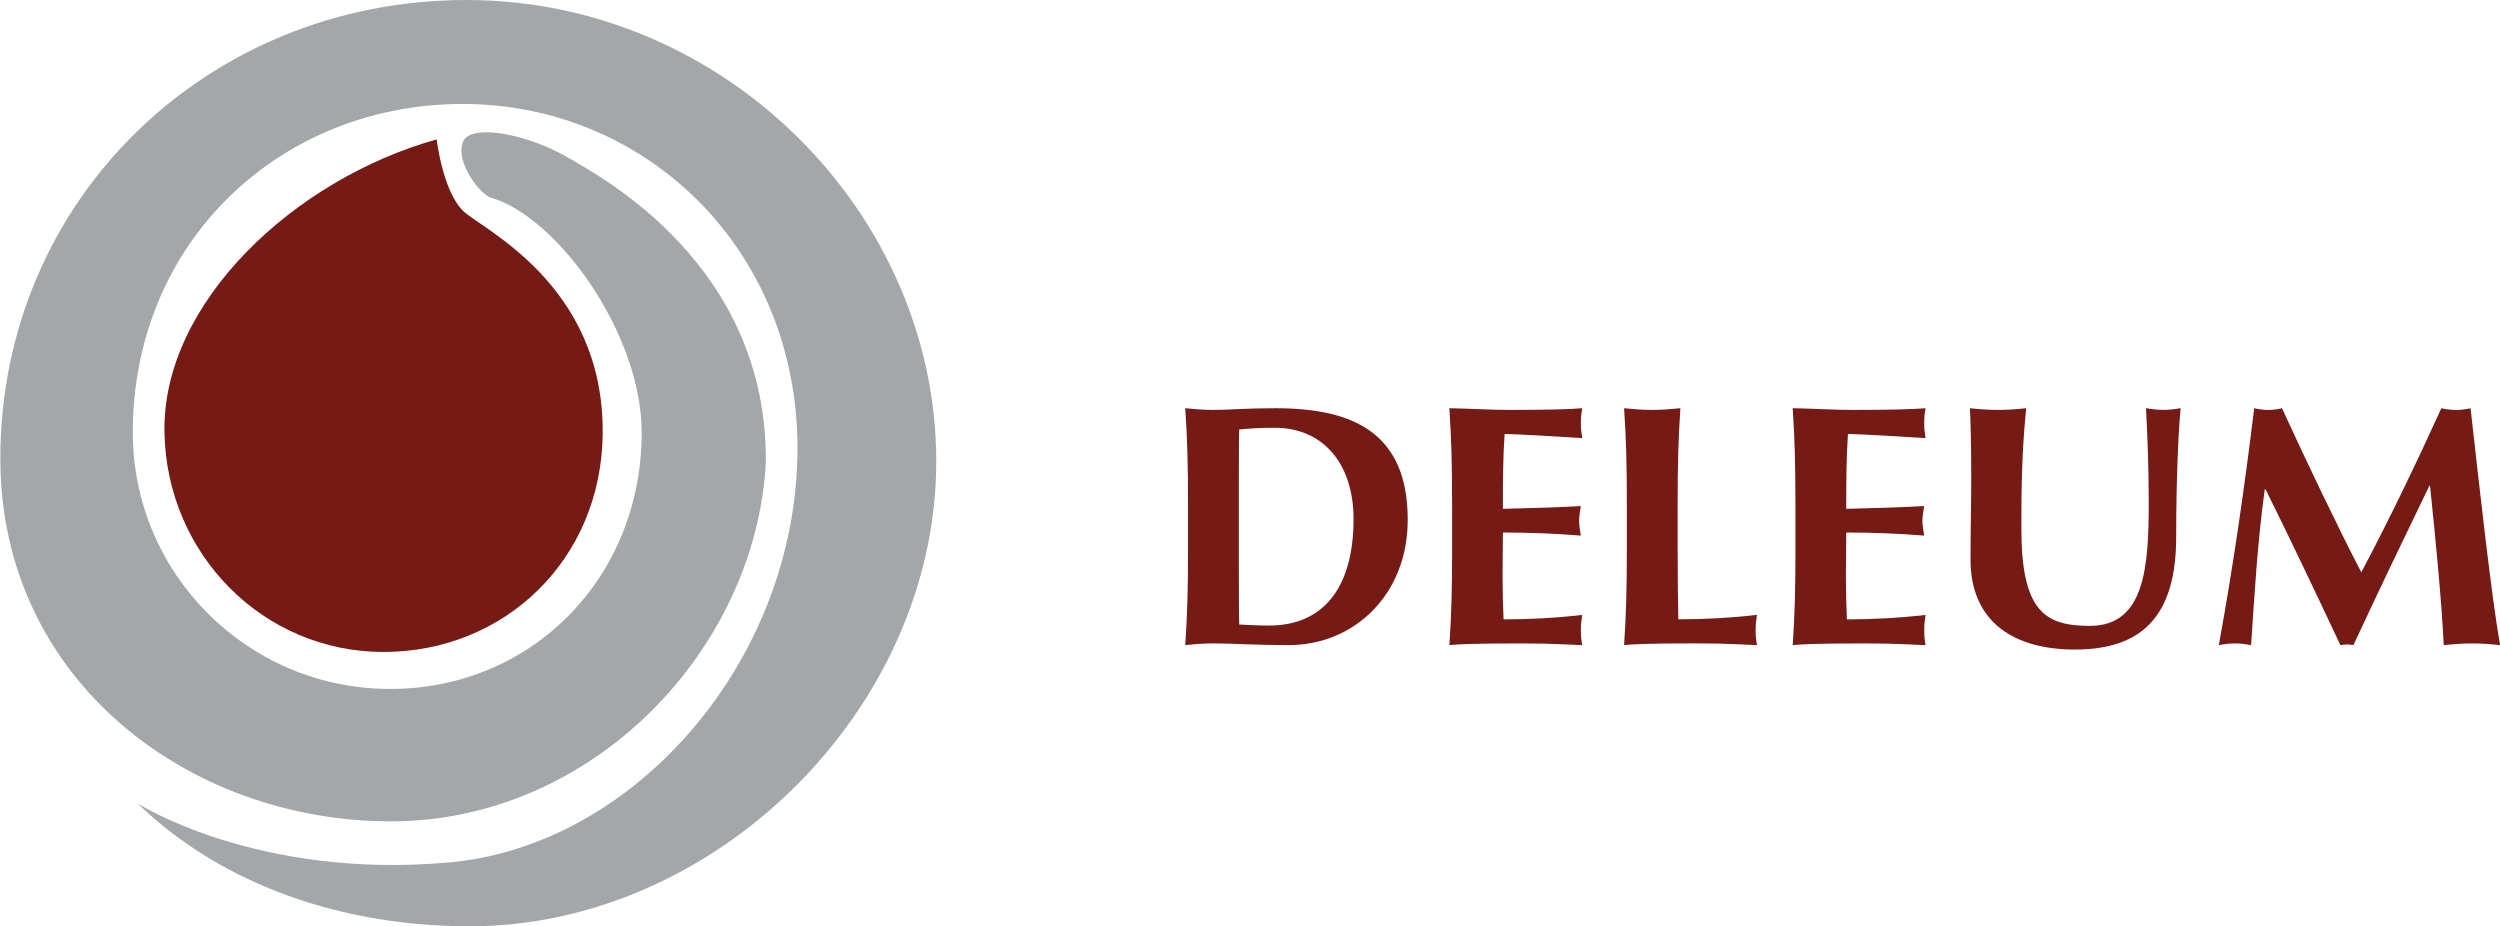 <?xml version="1.0" encoding="UTF-8"?><svg id="Layer_1" xmlns="http://www.w3.org/2000/svg" viewBox="0 0 612 226.76"><defs><style>.cls-1{fill:#a4a7a9;}.cls-2{fill:#751a15;}</style></defs><path class="cls-2" d="M113.4,51.66c4.52,4.4,34.34,17.9,34.14,54.21-.17,31.11-24.02,53.73-53.64,53.73s-53.1-24.06-53.64-53.73c-.62-31.73,31.78-62,66.64-71.75,0,0,1.44,12.59,6.5,17.54"/><path class="cls-1" d="M33.69,196.68c20.69,20.03,50.17,30.08,81.28,30.08,60.28,0,114.23-53.33,114.23-113.81S177.62,0,114.16,0,.08,48.99.08,112.24c0,54.27,46.13,88.83,95.6,88.83s89.41-42.1,91.81-87.98c.28-48.38-40.36-69.83-48.89-74.76-9.23-5.34-23.58-8.39-25.33-3.46-1.79,5.03,4.4,12.8,6.85,13.5,16.38,4.72,36.96,33.37,36.96,57.5,0,35.5-26.8,62.78-61.58,62.78s-62.99-28.13-62.99-62.81c0-46.54,35.99-80.39,80.76-80.39s81.95,35.5,81.95,84.25c0,51.67-39.64,97.35-85.24,101.42-47.21,4.25-76.29-14.44-76.29-14.44"/><path class="cls-2" d="M290.83,123.21c0-9.42-.18-15.89-.68-23.28,1.85.17,4.12.42,6.89.42,3.7,0,7.82-.42,15.21-.42,19.16,0,32.36,6.13,32.36,27.31,0,18.49-13.28,30.68-29.08,30.68-8.4,0-14.12-.42-18.49-.42-2.77,0-5.04.25-6.89.42.5-7.4.68-13.87.68-23.28v-11.43ZM303.27,136.49c0,4.54,0,14.79.09,16.39,1.68.08,3.95.25,7.39.25,12.6,0,20.6-8.57,20.6-26.05,0-13.79-7.65-22.36-19.25-22.36-4.05,0-6.14.17-8.74.42-.09,1.6-.09,11.85-.09,16.39v14.96Z"/><path class="cls-2" d="M355.47,123.21c0-9.42-.17-15.89-.67-23.28,4.95.08,10,.42,14.96.42,8.23,0,15.3-.17,17.57-.42-.17,1.01-.34,2.01-.34,3.53,0,1.77.17,2.52.34,3.79-6.39-.42-16.48-1.01-19-1.01-.42,6.14-.42,12.19-.42,18.32,7.32-.17,12.69-.33,19.08-.67-.33,1.93-.42,2.69-.42,3.78,0,.93.17,1.68.42,3.44-6.39-.5-12.69-.75-19.08-.75,0,3.53-.08,7.14-.08,10.75s.08,7.15.25,10.51c6.3,0,12.77-.33,19.25-1.09-.17,1.18-.34,2.01-.34,3.78s.17,2.6.34,3.62c-3.03-.09-6.99-.42-14.71-.42-13.69,0-15.96.25-17.81.42.5-7.4.67-13.87.67-23.28v-11.43Z"/><path class="cls-2" d="M398.25,123.21c0-9.42-.17-15.89-.67-23.28,1.85.17,4.12.42,6.89.42s5.04-.25,6.89-.42c-.5,7.39-.67,13.86-.67,23.28v11.43c0,6.22.08,12.61.17,16.97,6.3,0,12.78-.33,19.25-1.09-.17,1.18-.33,2.01-.33,3.78s.16,2.6.33,3.62c-3.03-.09-6.98-.42-14.71-.42-13.7,0-15.97.25-17.82.42.5-7.4.67-13.87.67-23.28v-11.43Z"/><path class="cls-2" d="M439.52,123.21c0-9.42-.17-15.89-.67-23.28,4.95.08,10,.42,14.96.42,8.23,0,15.29-.17,17.56-.42-.17,1.01-.33,2.01-.33,3.53,0,1.77.17,2.52.33,3.79-6.39-.42-16.47-1.01-18.99-1.01-.42,6.14-.42,12.19-.42,18.32,7.31-.17,12.69-.33,19.08-.67-.33,1.93-.43,2.69-.43,3.78,0,.93.18,1.68.43,3.44-6.39-.5-12.69-.75-19.08-.75,0,3.53-.08,7.14-.08,10.75s.08,7.15.25,10.51c6.3,0,12.78-.33,19.25-1.09-.17,1.18-.33,2.01-.33,3.78s.17,2.6.33,3.62c-3.02-.09-6.98-.42-14.71-.42-13.7,0-15.97.25-17.81.42.5-7.4.67-13.87.67-23.28v-11.43Z"/><path class="cls-2" d="M482.39,136.91c0-9.08.17-13.62.17-19.67,0-8.91-.17-14.54-.33-17.31,2.27.25,4.63.42,6.89.42s4.62-.17,6.89-.42c-1.09,10.92-1.18,19.66-1.18,29.41,0,20.51,5.89,23.87,16.81,23.87,13.44,0,14.37-14.54,14.37-30.18,0-7.73-.25-15.38-.67-23.11,1.42.25,2.85.42,4.29.42s2.77-.17,4.2-.42c-.51,4.95-1.1,16.98-1.1,31.52,0,19.5-8.48,27.57-24.79,27.57-14.38,0-25.56-6.3-25.56-22.1"/><path class="cls-2" d="M554.42,119.77c-1.76,12.69-2.51,25.47-3.35,38.16-1.35-.26-2.69-.42-3.95-.42-1.35,0-2.61.17-3.95.42,3.53-19.34,6.3-38.67,8.66-57.99,1.18.25,2.27.42,3.44.42,1.09,0,2.27-.17,3.36-.42,6.15,13.36,13.28,28.32,19.42,40.17,6.63-12.52,13.53-26.81,19.59-40.17,1.17.25,2.43.42,3.62.42s2.35-.17,3.53-.42c2.18,19.33,5.12,46.14,7.23,57.99-2.27-.26-4.54-.42-6.81-.42s-4.62.17-6.98.42c-.59-11.69-2.01-25.98-3.36-39h-.17c-6.31,13.03-12.53,25.97-18.58,39-.5-.09-1.09-.17-1.6-.17s-1.09.09-1.59.17c-5.97-12.69-12.02-25.47-18.33-38.16h-.17Z"/></svg>